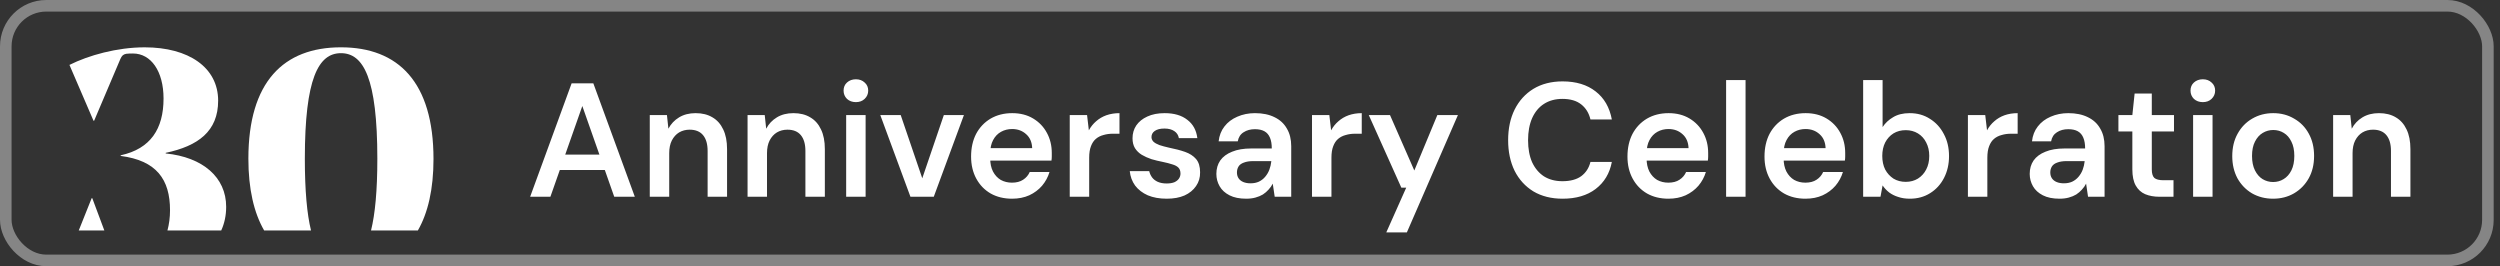 <svg width="216" height="23" viewBox="0 0 216 23" fill="none" xmlns="http://www.w3.org/2000/svg">
<rect x="0" y="0" width="216" height="23" fill="#333333" stroke="none"/>
<rect x="0.5" y="0.5" width="214.454" height="22" rx="3.5" stroke="white" stroke-opacity="0.4"/>
<path d="M19.541 17.869C19.541 15.31 17.515 13.578 14.316 13.258V13.205C17.116 12.618 18.848 11.339 18.848 8.7C18.848 5.821 16.289 4.089 12.504 4.089C10.105 4.089 7.652 4.781 6 5.608L8.079 10.433H8.132L10.398 5.101C10.531 4.808 10.638 4.702 10.904 4.648C11.118 4.622 11.251 4.622 11.491 4.622C13.037 4.622 14.13 6.141 14.13 8.513C14.13 11.125 13.011 12.858 10.425 13.418V13.472C13.517 13.871 14.69 15.497 14.69 18.163C14.69 18.797 14.609 19.383 14.467 19.912H19.114C19.398 19.292 19.541 18.606 19.541 17.87V17.869Z" fill="white"/>
<path d="M7.973 17.123H7.919L6.804 19.912H9.015L7.973 17.123Z" fill="white"/>
<path d="M26.338 13.711C26.338 6.78 27.51 4.594 29.457 4.594C31.403 4.594 32.602 6.753 32.602 13.711C32.602 16.477 32.41 18.489 32.057 19.912H36.104C36.98 18.388 37.454 16.343 37.454 13.738C37.454 7.1 34.415 4.088 29.457 4.088C24.499 4.088 21.46 7.073 21.46 13.711C21.46 16.331 21.94 18.384 22.822 19.912H26.871C26.525 18.491 26.338 16.48 26.338 13.711H26.338Z" fill="white"/>
<path d="M45.804 17L49.388 7.2H51.264L54.848 17H53.07L50.312 9.16L47.554 17H45.804ZM47.4 14.69L47.848 13.36H52.678L53.126 14.69H47.4ZM56.14 17V9.944H57.624L57.75 11.12C57.965 10.709 58.273 10.383 58.674 10.14C59.075 9.897 59.551 9.776 60.102 9.776C60.672 9.776 61.157 9.897 61.558 10.14C61.959 10.373 62.267 10.719 62.482 11.176C62.706 11.633 62.818 12.203 62.818 12.884V17H61.138V13.038C61.138 12.45 61.008 11.997 60.746 11.68C60.485 11.363 60.097 11.204 59.584 11.204C59.248 11.204 58.945 11.283 58.674 11.442C58.413 11.601 58.203 11.834 58.044 12.142C57.895 12.441 57.82 12.805 57.82 13.234V17H56.14ZM64.589 17V9.944H66.073L66.199 11.12C66.414 10.709 66.722 10.383 67.123 10.14C67.525 9.897 68.001 9.776 68.551 9.776C69.121 9.776 69.606 9.897 70.007 10.14C70.409 10.373 70.717 10.719 70.931 11.176C71.155 11.633 71.267 12.203 71.267 12.884V17H69.587V13.038C69.587 12.45 69.457 11.997 69.195 11.68C68.934 11.363 68.547 11.204 68.033 11.204C67.697 11.204 67.394 11.283 67.123 11.442C66.862 11.601 66.652 11.834 66.493 12.142C66.344 12.441 66.269 12.805 66.269 13.234V17H64.589ZM73.109 17V9.944H74.789V17H73.109ZM73.949 8.824C73.641 8.824 73.384 8.731 73.179 8.544C72.983 8.348 72.885 8.11 72.885 7.83C72.885 7.541 72.983 7.307 73.179 7.13C73.384 6.943 73.641 6.85 73.949 6.85C74.257 6.85 74.509 6.943 74.705 7.13C74.91 7.307 75.013 7.541 75.013 7.83C75.013 8.11 74.91 8.348 74.705 8.544C74.509 8.731 74.257 8.824 73.949 8.824ZM78.662 17L76.058 9.944H77.822L79.684 15.404L81.546 9.944H83.282L80.678 17H78.662ZM87.444 17.168C86.744 17.168 86.128 17.019 85.596 16.72C85.064 16.412 84.649 15.983 84.35 15.432C84.052 14.881 83.902 14.247 83.902 13.528C83.902 12.781 84.047 12.128 84.336 11.568C84.635 11.008 85.05 10.569 85.582 10.252C86.124 9.935 86.749 9.776 87.458 9.776C88.149 9.776 88.751 9.93 89.264 10.238C89.778 10.546 90.174 10.961 90.454 11.484C90.734 11.997 90.874 12.576 90.874 13.22C90.874 13.313 90.874 13.416 90.874 13.528C90.874 13.64 90.865 13.757 90.846 13.878H85.106V12.8H89.18C89.162 12.287 88.989 11.885 88.662 11.596C88.335 11.297 87.93 11.148 87.444 11.148C87.099 11.148 86.781 11.227 86.492 11.386C86.203 11.545 85.974 11.783 85.806 12.1C85.638 12.408 85.554 12.8 85.554 13.276V13.682C85.554 14.121 85.633 14.499 85.792 14.816C85.96 15.133 86.184 15.376 86.464 15.544C86.754 15.703 87.076 15.782 87.43 15.782C87.822 15.782 88.144 15.698 88.396 15.53C88.657 15.362 88.849 15.138 88.97 14.858H90.678C90.547 15.297 90.333 15.693 90.034 16.048C89.736 16.393 89.367 16.669 88.928 16.874C88.49 17.07 87.995 17.168 87.444 17.168ZM92.425 17V9.944H93.923L94.077 11.26C94.245 10.952 94.455 10.691 94.707 10.476C94.959 10.252 95.253 10.079 95.589 9.958C95.935 9.837 96.313 9.776 96.723 9.776V11.554H96.135C95.855 11.554 95.589 11.591 95.337 11.666C95.085 11.731 94.866 11.843 94.679 12.002C94.502 12.151 94.362 12.361 94.259 12.632C94.157 12.893 94.105 13.225 94.105 13.626V17H92.425ZM100.804 17.168C100.178 17.168 99.632 17.07 99.166 16.874C98.708 16.669 98.344 16.389 98.074 16.034C97.812 15.67 97.658 15.255 97.612 14.788H99.292C99.338 14.984 99.422 15.166 99.544 15.334C99.665 15.493 99.828 15.619 100.034 15.712C100.248 15.805 100.5 15.852 100.79 15.852C101.07 15.852 101.298 15.815 101.476 15.74C101.653 15.656 101.784 15.549 101.868 15.418C101.952 15.287 101.994 15.147 101.994 14.998C101.994 14.774 101.933 14.601 101.812 14.48C101.69 14.359 101.513 14.265 101.28 14.2C101.056 14.125 100.785 14.055 100.468 13.99C100.132 13.925 99.805 13.845 99.488 13.752C99.18 13.649 98.9 13.523 98.648 13.374C98.405 13.225 98.209 13.033 98.06 12.8C97.92 12.567 97.85 12.282 97.85 11.946C97.85 11.535 97.957 11.167 98.172 10.84C98.396 10.513 98.713 10.257 99.124 10.07C99.544 9.874 100.043 9.776 100.622 9.776C101.443 9.776 102.096 9.967 102.582 10.35C103.076 10.723 103.366 11.251 103.45 11.932H101.854C101.807 11.671 101.676 11.47 101.462 11.33C101.247 11.181 100.962 11.106 100.608 11.106C100.244 11.106 99.964 11.176 99.768 11.316C99.581 11.447 99.488 11.624 99.488 11.848C99.488 11.988 99.544 12.119 99.656 12.24C99.777 12.352 99.95 12.45 100.174 12.534C100.398 12.609 100.673 12.683 101 12.758C101.522 12.861 101.984 12.982 102.386 13.122C102.787 13.262 103.104 13.467 103.338 13.738C103.571 14.009 103.688 14.391 103.688 14.886C103.697 15.334 103.58 15.731 103.338 16.076C103.104 16.421 102.773 16.692 102.344 16.888C101.914 17.075 101.401 17.168 100.804 17.168ZM107.67 17.168C107.091 17.168 106.611 17.07 106.228 16.874C105.845 16.678 105.561 16.417 105.374 16.09C105.187 15.763 105.094 15.409 105.094 15.026C105.094 14.578 105.206 14.191 105.43 13.864C105.663 13.537 106.004 13.285 106.452 13.108C106.9 12.921 107.451 12.828 108.104 12.828H109.882C109.882 12.455 109.831 12.147 109.728 11.904C109.625 11.652 109.467 11.465 109.252 11.344C109.037 11.223 108.762 11.162 108.426 11.162C108.043 11.162 107.717 11.251 107.446 11.428C107.175 11.596 107.007 11.857 106.942 12.212H105.29C105.346 11.708 105.514 11.279 105.794 10.924C106.074 10.56 106.443 10.28 106.9 10.084C107.367 9.879 107.875 9.776 108.426 9.776C109.089 9.776 109.653 9.893 110.12 10.126C110.587 10.35 110.941 10.677 111.184 11.106C111.436 11.526 111.562 12.035 111.562 12.632V17H110.134L109.966 15.866C109.873 16.053 109.751 16.225 109.602 16.384C109.462 16.543 109.299 16.683 109.112 16.804C108.925 16.916 108.711 17.005 108.468 17.07C108.235 17.135 107.969 17.168 107.67 17.168ZM108.048 15.838C108.319 15.838 108.557 15.791 108.762 15.698C108.977 15.595 109.159 15.455 109.308 15.278C109.467 15.091 109.588 14.886 109.672 14.662C109.756 14.438 109.812 14.2 109.84 13.948V13.92H108.286C107.959 13.92 107.689 13.962 107.474 14.046C107.259 14.121 107.105 14.233 107.012 14.382C106.919 14.531 106.872 14.704 106.872 14.9C106.872 15.096 106.919 15.264 107.012 15.404C107.105 15.544 107.241 15.651 107.418 15.726C107.595 15.801 107.805 15.838 108.048 15.838ZM113.357 17V9.944H114.855L115.009 11.26C115.177 10.952 115.387 10.691 115.639 10.476C115.891 10.252 116.185 10.079 116.521 9.958C116.866 9.837 117.244 9.776 117.655 9.776V11.554H117.067C116.787 11.554 116.521 11.591 116.269 11.666C116.017 11.731 115.798 11.843 115.611 12.002C115.434 12.151 115.294 12.361 115.191 12.632C115.088 12.893 115.037 13.225 115.037 13.626V17H113.357ZM119.775 20.08L121.497 16.216H121.077L118.263 9.944H120.097L122.197 14.732L124.185 9.944H125.963L121.553 20.08H119.775ZM135.007 17.168C134.037 17.168 133.197 16.958 132.487 16.538C131.787 16.109 131.246 15.516 130.863 14.76C130.49 13.995 130.303 13.113 130.303 12.114C130.303 11.106 130.49 10.224 130.863 9.468C131.246 8.703 131.787 8.105 132.487 7.676C133.197 7.247 134.037 7.032 135.007 7.032C136.174 7.032 137.126 7.321 137.863 7.9C138.601 8.469 139.067 9.277 139.263 10.322H137.415C137.285 9.771 137.019 9.337 136.617 9.02C136.216 8.703 135.675 8.544 134.993 8.544C134.377 8.544 133.845 8.689 133.397 8.978C132.959 9.258 132.618 9.669 132.375 10.21C132.142 10.742 132.025 11.377 132.025 12.114C132.025 12.851 132.142 13.486 132.375 14.018C132.618 14.541 132.959 14.947 133.397 15.236C133.845 15.516 134.377 15.656 134.993 15.656C135.675 15.656 136.216 15.511 136.617 15.222C137.019 14.923 137.285 14.513 137.415 13.99H139.263C139.077 14.979 138.61 15.759 137.863 16.328C137.126 16.888 136.174 17.168 135.007 17.168ZM144.155 17.168C143.455 17.168 142.839 17.019 142.307 16.72C141.775 16.412 141.36 15.983 141.061 15.432C140.762 14.881 140.613 14.247 140.613 13.528C140.613 12.781 140.758 12.128 141.047 11.568C141.346 11.008 141.761 10.569 142.293 10.252C142.834 9.935 143.46 9.776 144.169 9.776C144.86 9.776 145.462 9.93 145.975 10.238C146.488 10.546 146.885 10.961 147.165 11.484C147.445 11.997 147.585 12.576 147.585 13.22C147.585 13.313 147.585 13.416 147.585 13.528C147.585 13.64 147.576 13.757 147.557 13.878H141.817V12.8H145.891C145.872 12.287 145.7 11.885 145.373 11.596C145.046 11.297 144.64 11.148 144.155 11.148C143.81 11.148 143.492 11.227 143.203 11.386C142.914 11.545 142.685 11.783 142.517 12.1C142.349 12.408 142.265 12.8 142.265 13.276V13.682C142.265 14.121 142.344 14.499 142.503 14.816C142.671 15.133 142.895 15.376 143.175 15.544C143.464 15.703 143.786 15.782 144.141 15.782C144.533 15.782 144.855 15.698 145.107 15.53C145.368 15.362 145.56 15.138 145.681 14.858H147.389C147.258 15.297 147.044 15.693 146.745 16.048C146.446 16.393 146.078 16.669 145.639 16.874C145.2 17.07 144.706 17.168 144.155 17.168ZM149.136 17V6.92H150.816V17H149.136ZM155.995 17.168C155.295 17.168 154.679 17.019 154.147 16.72C153.615 16.412 153.2 15.983 152.901 15.432C152.602 14.881 152.453 14.247 152.453 13.528C152.453 12.781 152.598 12.128 152.887 11.568C153.186 11.008 153.601 10.569 154.133 10.252C154.674 9.935 155.3 9.776 156.009 9.776C156.7 9.776 157.302 9.93 157.815 10.238C158.328 10.546 158.725 10.961 159.005 11.484C159.285 11.997 159.425 12.576 159.425 13.22C159.425 13.313 159.425 13.416 159.425 13.528C159.425 13.64 159.416 13.757 159.397 13.878H153.657V12.8H157.731C157.712 12.287 157.54 11.885 157.213 11.596C156.886 11.297 156.48 11.148 155.995 11.148C155.65 11.148 155.332 11.227 155.043 11.386C154.754 11.545 154.525 11.783 154.357 12.1C154.189 12.408 154.105 12.8 154.105 13.276V13.682C154.105 14.121 154.184 14.499 154.343 14.816C154.511 15.133 154.735 15.376 155.015 15.544C155.304 15.703 155.626 15.782 155.981 15.782C156.373 15.782 156.695 15.698 156.947 15.53C157.208 15.362 157.4 15.138 157.521 14.858H159.229C159.098 15.297 158.884 15.693 158.585 16.048C158.286 16.393 157.918 16.669 157.479 16.874C157.04 17.07 156.546 17.168 155.995 17.168ZM165.008 17.168C164.635 17.168 164.299 17.117 164 17.014C163.701 16.921 163.44 16.79 163.216 16.622C162.992 16.445 162.805 16.244 162.656 16.02L162.474 17H160.976V6.92H162.656V10.98C162.88 10.635 163.183 10.35 163.566 10.126C163.949 9.893 164.425 9.776 164.994 9.776C165.657 9.776 166.24 9.939 166.744 10.266C167.257 10.583 167.659 11.022 167.948 11.582C168.247 12.133 168.396 12.767 168.396 13.486C168.396 14.186 168.251 14.816 167.962 15.376C167.673 15.936 167.271 16.375 166.758 16.692C166.254 17.009 165.671 17.168 165.008 17.168ZM164.658 15.712C165.05 15.712 165.4 15.619 165.708 15.432C166.016 15.236 166.254 14.975 166.422 14.648C166.599 14.312 166.688 13.92 166.688 13.472C166.688 13.033 166.599 12.646 166.422 12.31C166.254 11.974 166.016 11.713 165.708 11.526C165.4 11.339 165.05 11.246 164.658 11.246C164.257 11.246 163.902 11.339 163.594 11.526C163.295 11.713 163.057 11.974 162.88 12.31C162.712 12.646 162.628 13.033 162.628 13.472C162.628 13.92 162.712 14.312 162.88 14.648C163.057 14.975 163.295 15.236 163.594 15.432C163.902 15.619 164.257 15.712 164.658 15.712ZM170.027 17V9.944H171.525L171.679 11.26C171.847 10.952 172.057 10.691 172.309 10.476C172.561 10.252 172.855 10.079 173.191 9.958C173.536 9.837 173.914 9.776 174.325 9.776V11.554H173.737C173.457 11.554 173.191 11.591 172.939 11.666C172.687 11.731 172.468 11.843 172.281 12.002C172.104 12.151 171.964 12.361 171.861 12.632C171.758 12.893 171.707 13.225 171.707 13.626V17H170.027ZM177.943 17.168C177.365 17.168 176.884 17.07 176.501 16.874C176.119 16.678 175.834 16.417 175.647 16.09C175.461 15.763 175.367 15.409 175.367 15.026C175.367 14.578 175.479 14.191 175.703 13.864C175.937 13.537 176.277 13.285 176.725 13.108C177.173 12.921 177.724 12.828 178.377 12.828H180.155C180.155 12.455 180.104 12.147 180.001 11.904C179.899 11.652 179.74 11.465 179.525 11.344C179.311 11.223 179.035 11.162 178.699 11.162C178.317 11.162 177.99 11.251 177.719 11.428C177.449 11.596 177.281 11.857 177.215 12.212H175.563C175.619 11.708 175.787 11.279 176.067 10.924C176.347 10.56 176.716 10.28 177.173 10.084C177.64 9.879 178.149 9.776 178.699 9.776C179.362 9.776 179.927 9.893 180.393 10.126C180.86 10.35 181.215 10.677 181.457 11.106C181.709 11.526 181.835 12.035 181.835 12.632V17H180.407L180.239 15.866C180.146 16.053 180.025 16.225 179.875 16.384C179.735 16.543 179.572 16.683 179.385 16.804C179.199 16.916 178.984 17.005 178.741 17.07C178.508 17.135 178.242 17.168 177.943 17.168ZM178.321 15.838C178.592 15.838 178.83 15.791 179.035 15.698C179.25 15.595 179.432 15.455 179.581 15.278C179.74 15.091 179.861 14.886 179.945 14.662C180.029 14.438 180.085 14.2 180.113 13.948V13.92H178.559C178.233 13.92 177.962 13.962 177.747 14.046C177.533 14.121 177.379 14.233 177.285 14.382C177.192 14.531 177.145 14.704 177.145 14.9C177.145 15.096 177.192 15.264 177.285 15.404C177.379 15.544 177.514 15.651 177.691 15.726C177.869 15.801 178.079 15.838 178.321 15.838ZM186.587 17C186.111 17 185.696 16.925 185.341 16.776C184.996 16.627 184.725 16.379 184.529 16.034C184.333 15.689 184.235 15.222 184.235 14.634V11.358H183.031V9.944H184.235L184.431 8.082H185.915V9.944H187.833V11.358H185.915V14.634C185.915 14.989 185.99 15.236 186.139 15.376C186.298 15.507 186.559 15.572 186.923 15.572H187.791V17H186.587ZM189.484 17V9.944H191.164V17H189.484ZM190.324 8.824C190.016 8.824 189.759 8.731 189.554 8.544C189.358 8.348 189.26 8.11 189.26 7.83C189.26 7.541 189.358 7.307 189.554 7.13C189.759 6.943 190.016 6.85 190.324 6.85C190.632 6.85 190.884 6.943 191.08 7.13C191.285 7.307 191.388 7.541 191.388 7.83C191.388 8.11 191.285 8.348 191.08 8.544C190.884 8.731 190.632 8.824 190.324 8.824ZM196.395 17.168C195.723 17.168 195.116 17.014 194.575 16.706C194.043 16.389 193.623 15.955 193.315 15.404C193.016 14.844 192.867 14.205 192.867 13.486C192.867 12.749 193.021 12.105 193.329 11.554C193.637 10.994 194.057 10.56 194.589 10.252C195.13 9.935 195.737 9.776 196.409 9.776C197.081 9.776 197.683 9.935 198.215 10.252C198.756 10.56 199.176 10.989 199.475 11.54C199.783 12.091 199.937 12.735 199.937 13.472C199.937 14.209 199.783 14.853 199.475 15.404C199.167 15.955 198.742 16.389 198.201 16.706C197.669 17.014 197.067 17.168 196.395 17.168ZM196.395 15.726C196.731 15.726 197.034 15.642 197.305 15.474C197.585 15.306 197.809 15.054 197.977 14.718C198.145 14.382 198.229 13.967 198.229 13.472C198.229 12.977 198.145 12.567 197.977 12.24C197.818 11.904 197.599 11.652 197.319 11.484C197.048 11.316 196.745 11.232 196.409 11.232C196.082 11.232 195.779 11.316 195.499 11.484C195.219 11.652 194.995 11.904 194.827 12.24C194.659 12.567 194.575 12.977 194.575 13.472C194.575 13.967 194.659 14.382 194.827 14.718C194.995 15.054 195.214 15.306 195.485 15.474C195.765 15.642 196.068 15.726 196.395 15.726ZM201.582 17V9.944H203.066L203.192 11.12C203.406 10.709 203.714 10.383 204.116 10.14C204.517 9.897 204.993 9.776 205.544 9.776C206.113 9.776 206.598 9.897 207 10.14C207.401 10.373 207.709 10.719 207.924 11.176C208.148 11.633 208.26 12.203 208.26 12.884V17H206.58V13.038C206.58 12.45 206.449 11.997 206.188 11.68C205.926 11.363 205.539 11.204 205.026 11.204C204.69 11.204 204.386 11.283 204.116 11.442C203.854 11.601 203.644 11.834 203.486 12.142C203.336 12.441 203.262 12.805 203.262 13.234V17H201.582Z" fill="white"/>
</svg>

